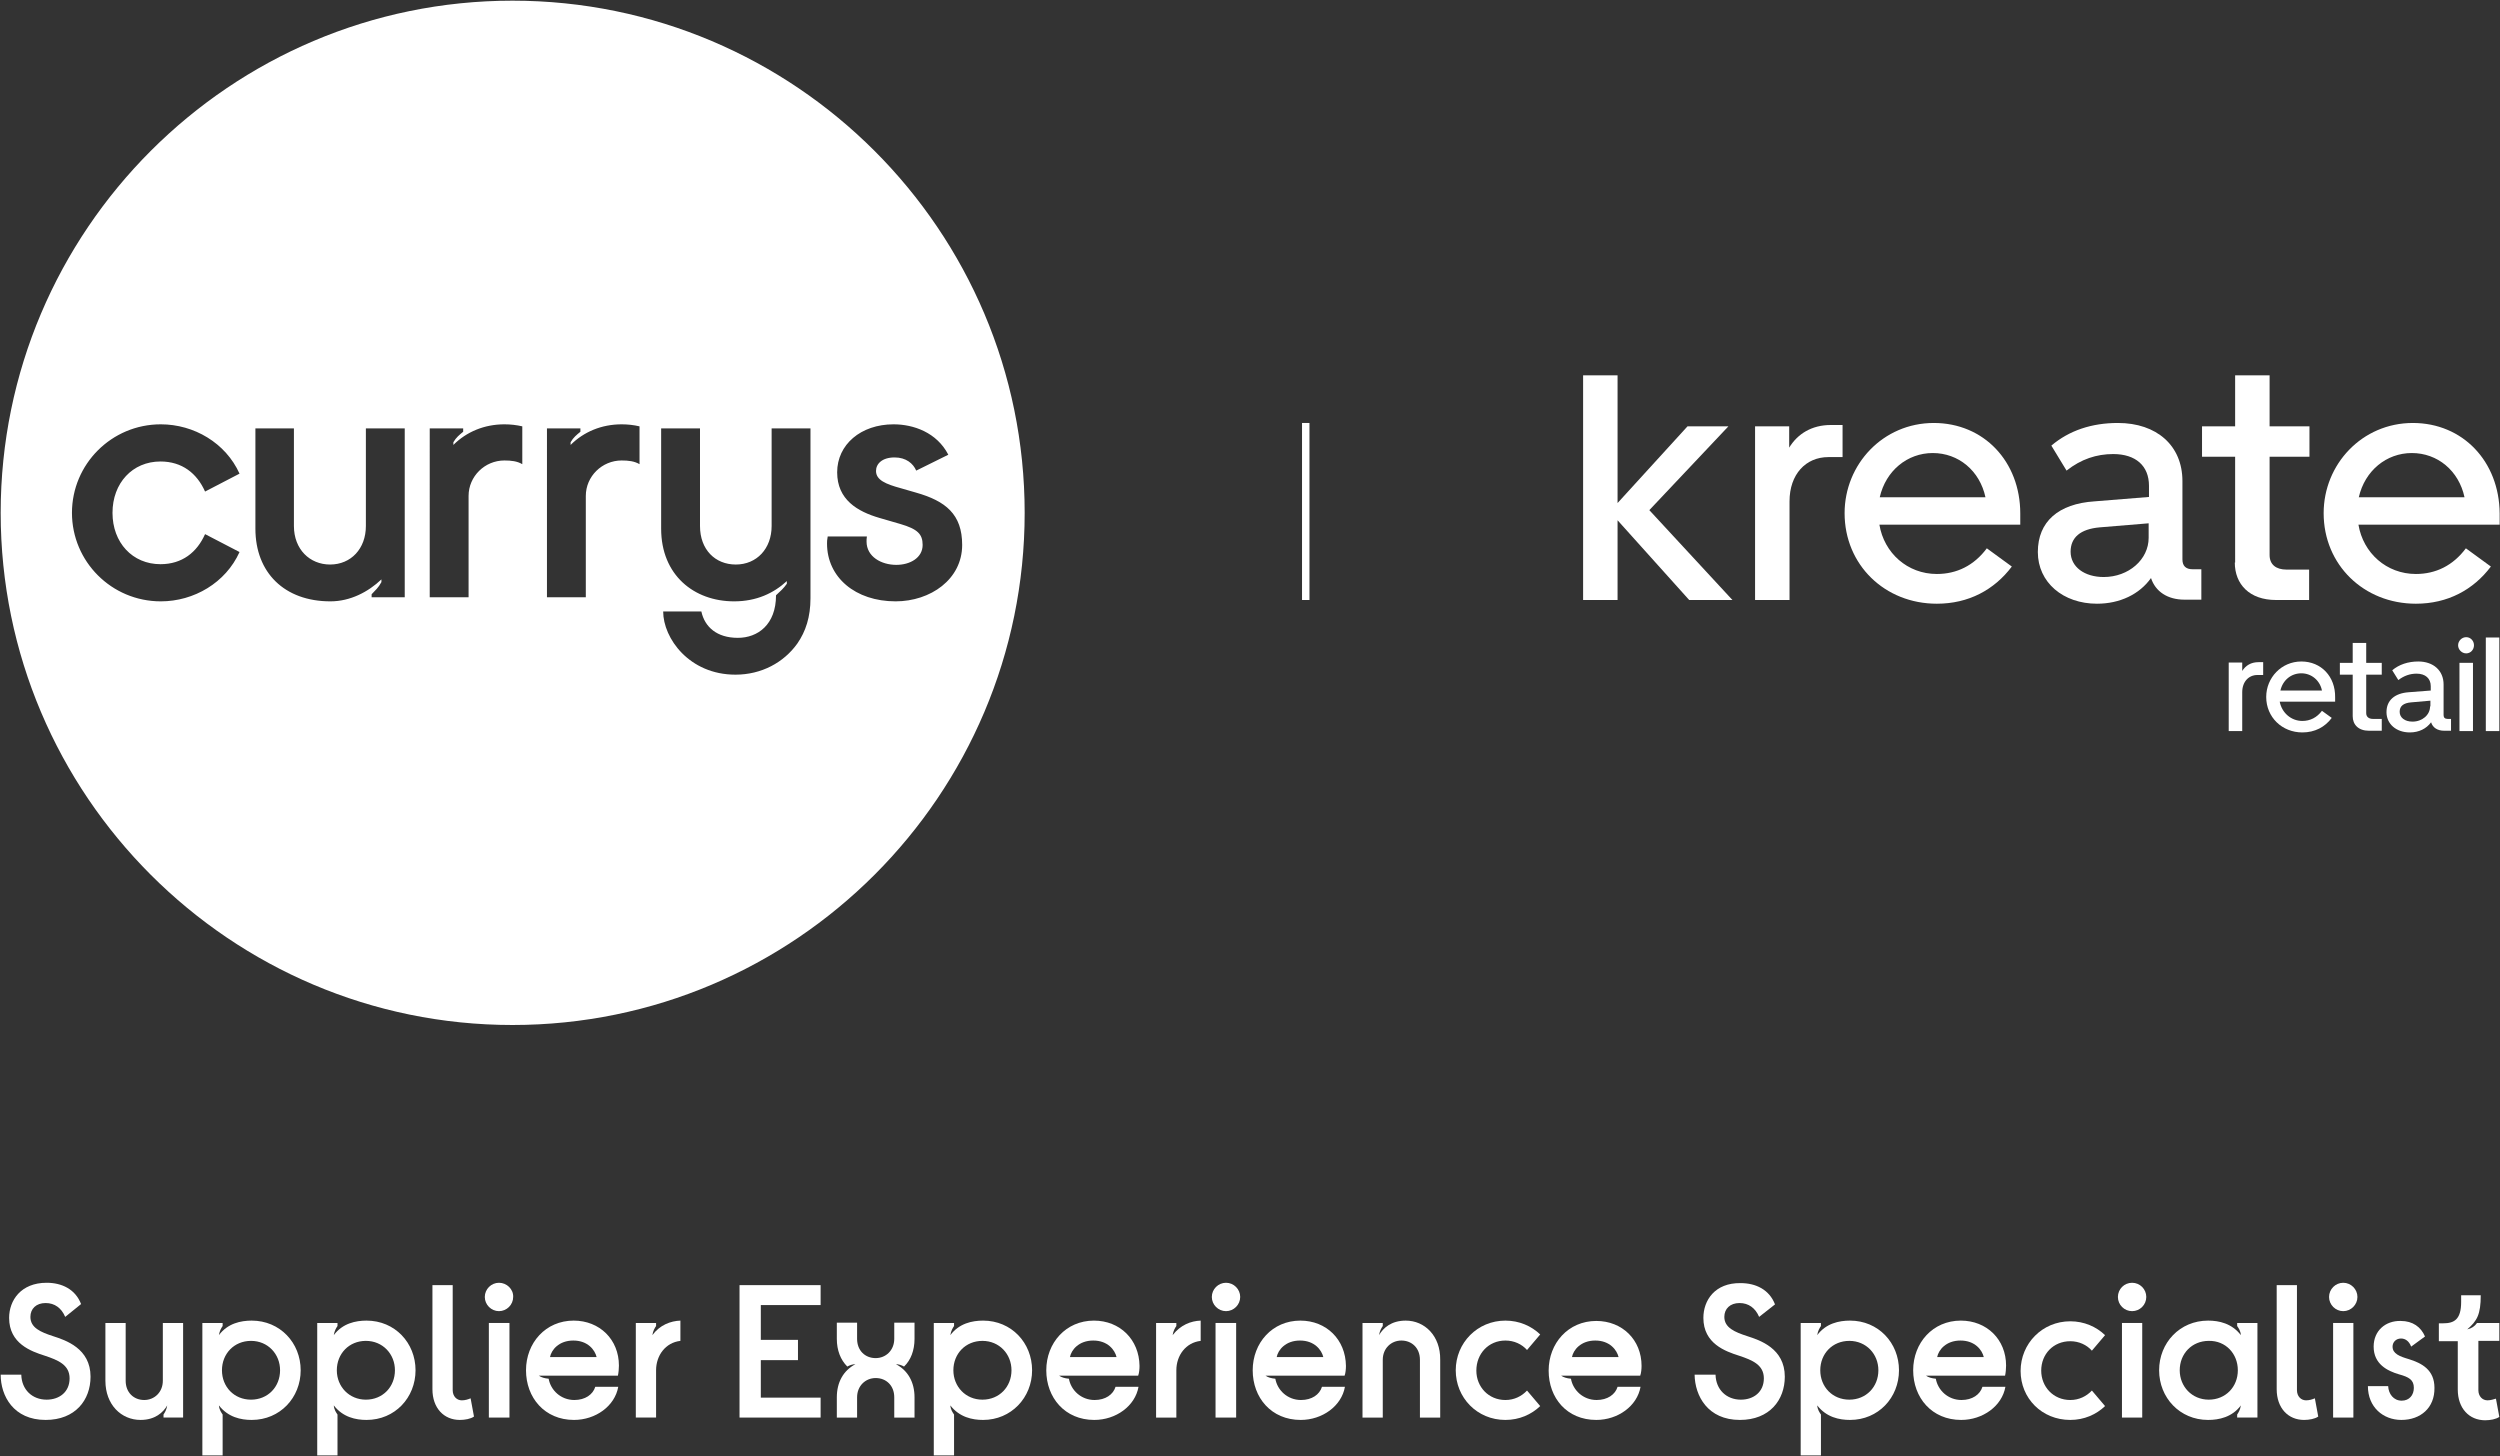 <?xml version="1.0" encoding="utf-8"?>
<!-- Generator: Adobe Illustrator 27.9.0, SVG Export Plug-In . SVG Version: 6.00 Build 0)  -->
<svg version="1.1" id="Layer_1" xmlns="http://www.w3.org/2000/svg" xmlns:xlink="http://www.w3.org/1999/xlink" x="0px" y="0px"
	 viewBox="0 0 740 431" style="enable-background:new 0 0 740 431;" xml:space="preserve">
<rect x="0" y="0" width="740" height="431" fill="#333333" stroke="none"/>
<style type="text/css">
	.st0{fill:none;}
	.st1{fill:#FFFFFF;}
</style>
<g>
	<path class="st0" d="M572.2,134.1c-7.6,0-13.9,5.2-15.7,13.1h31.3C586.1,139.3,579.7,134.1,572.2,134.1z"/>
	<path class="st0" d="M384.8,396.8c-4.3,0-6.4,2.8-6.9,4.9h13.8C391.2,399.6,389,396.8,384.8,396.8z"/>
	<path class="st0" d="M323.6,396.8c-4.3,0-6.4,2.8-6.9,4.9h13.8C330.1,399.6,327.9,396.8,323.6,396.8z"/>
	<path class="st0" d="M290.8,396.8c-5,0-8.6,3.9-8.6,8.7c0,4.9,3.6,8.7,8.6,8.7c5,0,8.6-3.9,8.6-8.7
		C299.4,400.7,295.8,396.8,290.8,396.8z"/>
	<path class="st0" d="M580.3,396.8c-4.3,0-6.4,2.8-6.9,4.9h13.8C586.7,399.6,584.5,396.8,580.3,396.8z"/>
	<path class="st0" d="M82.9,405.6c0-4.9-3.6-8.7-8.6-8.7c-5,0-8.6,3.9-8.6,8.7c0,4.9,3.6,8.7,8.6,8.7
		C79.3,414.3,82.9,410.5,82.9,405.6z"/>
	<path class="st0" d="M710.3,210.7c0,1.7,1.6,2.9,3.8,2.9c2.9,0,5.2-2,5.2-4.5v-1.7l-5.7,0.5C711.4,208.1,710.3,209.1,710.3,210.7z"
		/>
	<path class="st0" d="M117,405.6c0-4.9-3.6-8.7-8.6-8.7c-5,0-8.6,3.9-8.6,8.7c0,4.9,3.6,8.7,8.6,8.7
		C113.3,414.3,117,410.5,117,405.6z"/>
	<path class="st0" d="M556.1,405.6c0-4.9-3.6-8.7-8.6-8.7c-5,0-8.6,3.9-8.6,8.7c0,4.9,3.6,8.7,8.6,8.7
		C552.4,414.3,556.1,410.5,556.1,405.6z"/>
	<path class="st0" d="M472.2,396.8c-4.3,0-6.4,2.8-6.9,4.9h13.8C478.6,399.6,476.4,396.8,472.2,396.8z"/>
	<path class="st0" d="M169.7,396.8c-4.3,0-6.4,2.8-6.9,4.9h13.8C176.1,399.6,173.9,396.8,169.7,396.8z"/>
	<path class="st0" d="M714,134.1c-7.6,0-13.9,5.2-15.7,13.1h31.3C727.9,139.3,721.5,134.1,714,134.1z"/>
	<path class="st0" d="M645.1,405.6c0,4.9,3.6,8.7,8.6,8.7c5,0,8.6-3.9,8.6-8.7c0-4.9-3.6-8.7-8.6-8.7
		C648.8,396.8,645.1,400.7,645.1,405.6z"/>
	<path class="st0" d="M681.2,199.3c-3,0-5.5,2.1-6.2,5.1h12.3C686.6,201.3,684.1,199.3,681.2,199.3z"/>
	<path class="st0" d="M612.9,163.3c0,4.4,4,7.5,9.8,7.5c7.4,0,13.3-5.1,13.3-11.6v-4.2l-14.5,1.2
		C615.9,156.5,612.9,159.1,612.9,163.3z"/>
	<path class="st1" d="M151.7,303.4c83.6,0,151.6-68,151.6-151.6c0-83.6-68-151.6-151.6-151.6C68.2,0.2,0.2,68.2,0.2,151.8
		C0.2,235.4,68.2,303.4,151.7,303.4z M245,158.8h11.6c-0.1,0.7-0.1,1-0.1,1.5c0,4.5,4.4,6.9,8.8,6.9c4.1,0,7.8-2.1,7.8-5.9
		c0-3.2-1.5-4.7-6.6-6.2l-6.2-1.8c-6.5-1.9-12.5-5.4-12.5-13.5c0-8.2,7-14.2,16.7-14.2c5.9,0,12.8,2.4,16.2,9l-9.5,4.7
		c-0.9-2.1-3-3.9-6.4-3.9c-3.7,0-5.5,1.9-5.5,4c0,2.7,2.9,3.9,7.3,5.1l4.5,1.3c8.8,2.5,13.7,6.4,13.7,15.5
		c0,10.2-9.4,16.7-19.7,16.7c-11.9,0-20.3-7.1-20.3-17.1C244.8,160.3,244.8,159.9,245,158.8z M195.7,126.8h11.5v28.9
		c0,7,4.5,11.4,10.6,11.4c6.2,0,10.6-4.7,10.6-11.4v-28.9h11.5v50.3c0,5.5-1.4,9.8-3.9,13.4c-4,5.6-10.6,9.2-18.3,9.2
		c-13.7,0-21.4-10.8-21.4-18.7h11.3c1,4.6,4.6,7.8,10.8,7.8c5.9,0,11.3-3.9,11.3-12.6c1.2-1.1,2.3-2.1,3.2-3.4V172
		c-3.9,3.6-9,6-15.6,6c-11.9,0-21.6-7.8-21.6-21.5V126.8z M161.9,126.8h9.9v1c-1.1,0.9-2.1,1.7-2.9,3.1v0.8
		c3.9-3.9,9.2-6.1,15.1-6.1c1.8,0,3.6,0.2,5.3,0.6v11.2c-1.5-0.9-3.3-1.1-5.3-1.1c-5.8,0-10.6,4.7-10.6,10.5v30h-11.5V126.8z
		 M127.2,126.8h9.9v1c-1.1,0.9-2.1,1.7-2.9,3.1v0.8c3.9-3.9,9.2-6.1,15.1-6.1c1.8,0,3.6,0.2,5.3,0.6v11.2c-1.5-0.9-3.3-1.1-5.3-1.1
		c-5.8,0-10.6,4.7-10.6,10.5v30h-11.5V126.8z M75.5,126.8H87v28.9c0,6.9,4.7,11.4,10.7,11.4c6.2,0,10.6-4.7,10.6-11.4v-28.9h11.5v50
		H110v-0.9c1.1-1.2,2-1.9,2.9-3.6v-0.8c-3.9,3.7-9.2,6.5-15.1,6.5c-13.6,0-22.2-8.5-22.2-21.5V126.8z M21.3,151.8
		c0-14.4,11.7-26.2,26.3-26.2c9.8,0,19.2,5.5,23.3,14.6l-10.2,5.3c-2.4-5.4-6.8-8.9-13.2-8.9c-8.3,0-14.2,6.4-14.2,15.2
		c0,8.8,5.9,15.2,14.2,15.2c6.4,0,10.8-3.5,13.2-8.9l10.2,5.3c-4.1,9.1-13.5,14.6-23.3,14.6C33,178,21.3,166.2,21.3,151.8z"/>
	<polygon class="st1" points="478.8,154 500,177.6 512.8,177.6 488.2,151 511.6,126.2 499.5,126.2 478.8,148.9 478.8,111.1 
		468.6,111.1 468.6,177.6 478.8,177.6 	"/>
	<path class="st1" d="M529.7,148.4c0-8,4.8-13.1,11.5-13.1h4.2v-9.5h-3.5c-5.6,0-9.8,2.6-12.3,6.7v-6.3h-10.1v51.4h10.2V148.4z"/>
	<path class="st1" d="M572.4,125.2c-15,0-26.4,12.2-26.4,26.7c0,15.3,11.9,26.8,27.3,26.8c9.4,0,17-4.1,22.2-11l-7.4-5.4
		c-3.8,5.1-8.9,7.6-14.8,7.6c-8.7,0-15.6-6.2-17-14.6H598v-3.3C598,136.6,587.2,125.2,572.4,125.2z M556.4,147.2
		c1.8-7.9,8.2-13.1,15.7-13.1c7.6,0,13.9,5.2,15.6,13.1H556.4z"/>
	<path class="st1" d="M620,148.4c-10.7,0.7-16.8,6-16.8,15c0,9,7.5,15.3,17.5,15.3c6.8,0,12.6-2.8,16-7.6c1.3,4,4.9,6.4,9.9,6.4h5
		v-9H649c-2,0-3-1-3-2.9v-23.2c0-10.5-7.6-17.2-19.1-17.2c-7.7,0-14.4,2.2-19.7,6.7l4.5,7.4c4.3-3.4,8.9-4.9,13.8-4.9
		c6.7,0,10.6,3.5,10.6,9.4v3.3L620,148.4z M636,159.2c0,6.4-5.9,11.6-13.3,11.6c-5.7,0-9.8-3-9.8-7.5c0-4.2,2.9-6.7,8.6-7.2
		l14.5-1.2V159.2z"/>
	<path class="st1" d="M661.5,166.5c0,6.4,4.3,11.1,12.2,11.1h9.8v-9h-6.7c-3.1,0-5-1.5-5-4.3v-29.1h11.8v-9h-11.8v-15.1h-10.2v15.1
		h-9.8v9h9.8V166.5z"/>
	<path class="st1" d="M714.2,125.2c-15,0-26.4,12.2-26.4,26.7c0,15.3,11.9,26.8,27.3,26.8c9.4,0,17-4.1,22.2-11l-7.4-5.4
		c-3.8,5.1-8.9,7.6-14.8,7.6c-8.7,0-15.6-6.2-17-14.6h41.8v-3.3C739.8,136.6,729,125.2,714.2,125.2z M698.2,147.2
		c1.8-7.9,8.2-13.1,15.7-13.1c7.6,0,13.9,5.2,15.6,13.1H698.2z"/>
	<path class="st1" d="M659.7,196.2v20.2h4v-11.5c0-3.1,1.9-5.1,4.5-5.1h1.7V196h-1.4c-2.2,0-3.8,1-4.8,2.6v-2.5H659.7z"/>
	<path class="st1" d="M681.2,195.8c-5.9,0-10.4,4.8-10.4,10.5c0,6,4.7,10.5,10.7,10.5c3.7,0,6.7-1.6,8.7-4.3l-2.9-2.1
		c-1.5,2-3.5,3-5.8,3c-3.4,0-6.1-2.5-6.7-5.7h16.4v-1.3C691.3,200.3,687.1,195.8,681.2,195.8z M675,204.4c0.7-3.1,3.2-5.1,6.2-5.1
		c3,0,5.5,2.1,6.1,5.1H675z"/>
	<path class="st1" d="M696.4,190.3v5.9h-3.8v3.5h3.8V212c0,2.5,1.7,4.3,4.8,4.3h3.8v-3.5h-2.6c-1.2,0-2-0.6-2-1.7v-11.4h4.6v-3.5
		h-4.6v-5.9H696.4z"/>
	<path class="st1" d="M713,204.9c-4.2,0.3-6.6,2.4-6.6,5.9c0,3.5,2.9,6,6.9,6c2.7,0,4.9-1.1,6.3-3c0.5,1.6,1.9,2.5,3.9,2.5h2v-3.5
		h-1c-0.8,0-1.2-0.4-1.2-1.1v-9.1c0-4.1-3-6.8-7.5-6.8c-3,0-5.7,0.9-7.7,2.6l1.8,2.9c1.7-1.3,3.5-1.9,5.4-1.9c2.6,0,4.2,1.4,4.2,3.7
		v1.3L713,204.9z M719.3,209.1c0,2.5-2.3,4.5-5.2,4.5c-2.3,0-3.8-1.2-3.8-2.9c0-1.7,1.1-2.6,3.4-2.8l5.7-0.5V209.1z"/>
	<path class="st1" d="M730,188.6c-1.3,0-2.4,1.1-2.4,2.4c0,1.3,1.1,2.4,2.4,2.4c1.3,0,2.3-1.1,2.3-2.4
		C732.3,189.7,731.3,188.6,730,188.6z"/>
	<rect x="728" y="196.2" class="st1" width="4" height="20.2"/>
	<rect x="735.8" y="188.7" class="st1" width="4" height="27.7"/>
	<rect x="385.4" y="125.2" class="st1" width="2.2" height="52.4"/>
	<path class="st1" d="M13.5,420.3c8.8,0,13.3-5.9,13.3-12.8c0-8.4-7.4-10.8-11.1-12C12,394.3,9,393,9,389.8c0-2.4,1.7-4.1,4.5-4.1
		c2.7,0,4.7,1.5,5.8,4.1L24,386c-1.7-4.4-5.7-6.3-10.2-6.3c-7.6,0-11.1,5.2-11.1,10.4c0,7.6,6.5,9.9,10.6,11.2
		c3.9,1.3,7.3,2.7,7.3,6.7c0,4-3,6.3-6.8,6.3c-4.3,0-7.4-3-7.5-7.4H0.2C0.2,413.2,4,420.3,13.5,420.3z"/>
	<path class="st1" d="M48.2,419.6h6v-28h-6v17.1c0,3.4-2.5,5.7-5.5,5.7c-3.1,0-5.5-2.2-5.5-5.7v-17.1h-6v17.1
		c0,7.1,4.7,11.6,10.4,11.6c4.3,0,6.7-2.2,7.9-4.3c-0.2,1.3-0.7,2.1-1.1,2.7V419.6z"/>
	<path class="st1" d="M89,405.6c0-8.1-6.1-14.7-14.5-14.7c-3.2,0-7.1,0.8-9.7,4.3c0.2-1.3,0.7-2.1,1.1-2.7v-0.9h-6v39.2h6v-12.1
		c-0.4-0.6-1-1.4-1.1-2.7c2.7,3.5,6.5,4.3,9.7,4.3C82.9,420.3,89,413.7,89,405.6z M65.7,405.6c0-4.9,3.6-8.7,8.6-8.7
		c5,0,8.6,3.9,8.6,8.7c0,4.9-3.6,8.7-8.6,8.7C69.3,414.3,65.7,410.5,65.7,405.6z"/>
	<path class="st1" d="M123,405.6c0-8.1-6.1-14.7-14.5-14.7c-3.2,0-7.1,0.8-9.7,4.3c0.2-1.3,0.7-2.1,1.1-2.7v-0.9h-6v39.2h6v-12.1
		c-0.4-0.6-1-1.4-1.1-2.7c2.7,3.5,6.5,4.3,9.7,4.3C116.9,420.3,123,413.7,123,405.6z M99.7,405.6c0-4.9,3.6-8.7,8.6-8.7
		c5,0,8.6,3.9,8.6,8.7c0,4.9-3.6,8.7-8.6,8.7C103.4,414.3,99.7,410.5,99.7,405.6z"/>
	<path class="st1" d="M128,380.4v30.8c0,5.6,3.4,9.1,8.1,9.1c1.5,0,3.2-0.3,4.2-1l-1-5.4c-0.7,0.3-1.6,0.6-2.6,0.6
		c-1.5,0-2.7-1.2-2.7-3v-31.1H128z"/>
	<rect x="144.7" y="391.6" class="st1" width="6.1" height="28"/>
	<path class="st1" d="M147.7,379.7c-2.3,0-4.2,1.9-4.2,4.2c0,2.3,1.9,4.2,4.2,4.2c2.3,0,4.2-1.9,4.2-4.2
		C152,381.6,150,379.7,147.7,379.7z"/>
	<path class="st1" d="M183.2,404.2c0-7.7-5.7-13.3-13.4-13.3c-8.3,0-14.1,6.6-14.1,14.7s5.5,14.7,14.2,14.7c6.4,0,12.1-4.1,13.1-9.8
		h-6.8c-0.7,2.3-3,3.9-6.2,3.9c-4,0-7-2.9-7.6-6.3c-1.2-0.1-2.2-0.4-2.9-0.9h23.4C183.1,406.3,183.2,405.1,183.2,404.2z
		 M162.8,401.7c0.4-2.1,2.6-4.9,6.9-4.9c4.3,0,6.4,2.8,6.9,4.9H162.8z"/>
	<path class="st1" d="M194.2,391.6h-6v28h6v-14c0-4.4,2.8-8.2,7.2-8.7v-6c-2.9,0.1-6.1,1.3-8.3,4.3c0.2-1.3,0.7-2.1,1.1-2.7V391.6z"
		/>
	<polygon class="st1" points="242.9,386.3 242.9,380.4 218.9,380.4 218.9,419.6 242.9,419.6 242.9,413.7 225.2,413.7 225.2,402.6 
		236.2,402.6 236.2,396.6 225.2,396.6 225.2,386.3 	"/>
	<path class="st1" d="M270.7,396.3v-4.8h-6v4.8c0,3.4-2.5,5.7-5.5,5.7c-3.1,0-5.5-2.2-5.5-5.7v-4.8h-6v4.8c0,3.4,1.1,6.2,3.1,8.2
		c0.7-0.4,1.6-0.7,2.4-0.7c-3.6,1.9-5.5,5.4-5.5,9.8v6h6v-6c0-3.4,2.5-5.7,5.5-5.7c3.1,0,5.5,2.2,5.5,5.7v6h6v-6
		c0-4.4-1.9-7.9-5.5-9.8c0.8,0,1.7,0.3,2.4,0.7C269.6,402.6,270.7,399.7,270.7,396.3z"/>
	<path class="st1" d="M291,390.9c-3.2,0-7.1,0.8-9.7,4.3c0.2-1.3,0.7-2.1,1.1-2.7v-0.9h-6v39.2h6v-12.1c-0.4-0.6-1-1.4-1.1-2.7
		c2.7,3.5,6.5,4.3,9.7,4.3c8.3,0,14.5-6.6,14.5-14.7S299.4,390.9,291,390.9z M290.8,414.3c-5,0-8.6-3.9-8.6-8.7
		c0-4.9,3.6-8.7,8.6-8.7c5,0,8.6,3.9,8.6,8.7C299.4,410.5,295.8,414.3,290.8,414.3z"/>
	<path class="st1" d="M323.8,390.9c-8.3,0-14.1,6.6-14.1,14.7s5.5,14.7,14.2,14.7c6.4,0,12.1-4.1,13.1-9.8h-6.8
		c-0.7,2.3-3,3.9-6.2,3.9c-4,0-7-2.9-7.6-6.3c-1.2-0.1-2.2-0.4-2.9-0.9h23.4c0.3-0.8,0.4-2,0.4-2.9
		C337.2,396.5,331.5,390.9,323.8,390.9z M316.7,401.7c0.4-2.1,2.6-4.9,6.9-4.9c4.3,0,6.4,2.8,6.9,4.9H316.7z"/>
	<path class="st1" d="M347.1,395.2c0.2-1.3,0.7-2.1,1.1-2.7v-0.9h-6v28h6v-14c0-4.4,2.8-8.2,7.2-8.7v-6
		C352.5,391,349.4,392.2,347.1,395.2z"/>
	<path class="st1" d="M362.9,379.7c-2.3,0-4.2,1.9-4.2,4.2c0,2.3,1.9,4.2,4.2,4.2c2.3,0,4.2-1.9,4.2-4.2
		C367.1,381.6,365.2,379.7,362.9,379.7z"/>
	<rect x="359.8" y="391.6" class="st1" width="6.1" height="28"/>
	<path class="st1" d="M384.9,390.9c-8.3,0-14.1,6.6-14.1,14.7s5.5,14.7,14.2,14.7c6.4,0,12.1-4.1,13.1-9.8h-6.8
		c-0.7,2.3-3,3.9-6.2,3.9c-4,0-7-2.9-7.6-6.3c-1.2-0.1-2.2-0.4-2.9-0.9h23.4c0.3-0.8,0.4-2,0.4-2.9
		C398.3,396.5,392.6,390.9,384.9,390.9z M377.9,401.7c0.4-2.1,2.6-4.9,6.9-4.9c4.3,0,6.4,2.8,6.9,4.9H377.9z"/>
	<path class="st1" d="M416.1,390.9c-4.3,0-6.7,2.2-7.9,4.3c0.2-1.3,0.7-2.1,1.1-2.7v-0.9h-6v28h6v-17.1c0-3.4,2.5-5.7,5.5-5.7
		c3.1,0,5.5,2.2,5.5,5.7v17.1h6v-17.1C426.4,395.4,421.7,390.9,416.1,390.9z"/>
	<path class="st1" d="M445.6,396.8c2.6,0,4.9,1.1,6.4,2.8l3.9-4.6c-2.6-2.5-6.2-4.1-10.3-4.1c-8.3,0-14.7,6.6-14.7,14.7
		s6.3,14.7,14.7,14.7c4.1,0,7.7-1.6,10.3-4.1l-3.9-4.6c-1.6,1.7-3.8,2.8-6.4,2.8c-5,0-8.6-3.9-8.6-8.7
		C437,400.7,440.6,396.8,445.6,396.8z"/>
	<path class="st1" d="M472.5,420.3c6.4,0,12.1-4.1,13.1-9.8h-6.8c-0.7,2.3-3,3.9-6.2,3.9c-4,0-7-2.9-7.6-6.3
		c-1.2-0.1-2.2-0.4-2.9-0.9h23.4c0.3-0.8,0.4-2,0.4-2.9c0-7.7-5.7-13.3-13.4-13.3c-8.3,0-14.1,6.6-14.1,14.7
		S463.8,420.3,472.5,420.3z M472.2,396.8c4.3,0,6.4,2.8,6.9,4.9h-13.8C465.7,399.6,467.9,396.8,472.2,396.8z"/>
	<path class="st1" d="M504.2,390.1c0,7.6,6.5,9.9,10.6,11.2c3.9,1.3,7.3,2.7,7.3,6.7c0,4-3,6.3-6.8,6.3c-4.3,0-7.4-3-7.5-7.4h-6.2
		c0.1,6.3,3.9,13.4,13.4,13.4c8.8,0,13.3-5.9,13.3-12.8c0-8.4-7.4-10.8-11.1-12c-3.7-1.2-6.8-2.5-6.8-5.7c0-2.4,1.7-4.1,4.5-4.1
		c2.7,0,4.7,1.5,5.8,4.1l4.7-3.7c-1.7-4.4-5.7-6.3-10.2-6.3C507.6,379.7,504.2,384.9,504.2,390.1z"/>
	<path class="st1" d="M562.1,405.6c0-8.1-6.1-14.7-14.5-14.7c-3.2,0-7.1,0.8-9.7,4.3c0.2-1.3,0.7-2.1,1.1-2.7v-0.9h-6v39.2h6v-12.1
		c-0.4-0.6-1-1.4-1.1-2.7c2.7,3.5,6.5,4.3,9.7,4.3C556,420.3,562.1,413.7,562.1,405.6z M538.8,405.6c0-4.9,3.6-8.7,8.6-8.7
		c5,0,8.6,3.9,8.6,8.7c0,4.9-3.6,8.7-8.6,8.7C542.4,414.3,538.8,410.5,538.8,405.6z"/>
	<path class="st1" d="M593.8,404.2c0-7.7-5.7-13.3-13.4-13.3c-8.3,0-14.1,6.6-14.1,14.7s5.5,14.7,14.2,14.7c6.4,0,12.1-4.1,13.1-9.8
		h-6.8c-0.7,2.3-3,3.9-6.2,3.9c-4,0-7-2.9-7.6-6.3c-1.2-0.1-2.2-0.4-2.9-0.9h23.4C593.7,406.3,593.8,405.1,593.8,404.2z
		 M573.4,401.7c0.4-2.1,2.6-4.9,6.9-4.9c4.3,0,6.4,2.8,6.9,4.9H573.4z"/>
	<path class="st1" d="M612.8,420.3c4.1,0,7.7-1.6,10.3-4.1l-3.9-4.6c-1.6,1.7-3.8,2.8-6.4,2.8c-5,0-8.6-3.9-8.6-8.7
		c0-4.9,3.6-8.7,8.6-8.7c2.6,0,4.9,1.1,6.4,2.8l3.9-4.6c-2.6-2.5-6.2-4.1-10.3-4.1c-8.3,0-14.7,6.6-14.7,14.7
		S604.4,420.3,612.8,420.3z"/>
	<rect x="628.1" y="391.6" class="st1" width="6" height="28"/>
	<circle class="st1" cx="631.1" cy="383.9" r="4.2"/>
	<path class="st1" d="M639.1,405.6c0,8.1,6.1,14.7,14.5,14.7c3.2,0,7.1-0.8,9.7-4.3c-0.2,1.3-0.7,2.1-1.1,2.7v0.9h6v-28h-6v0.9
		c0.4,0.6,1,1.4,1.1,2.7c-2.7-3.5-6.5-4.3-9.7-4.3C645.2,390.9,639.1,397.5,639.1,405.6z M662.4,405.6c0,4.9-3.6,8.7-8.6,8.7
		c-5,0-8.6-3.9-8.6-8.7c0-4.9,3.6-8.7,8.6-8.7C658.8,396.8,662.4,400.7,662.4,405.6z"/>
	<path class="st1" d="M685.2,413.9c-0.7,0.3-1.6,0.6-2.6,0.6c-1.5,0-2.7-1.2-2.7-3v-31.1h-6v30.8c0,5.6,3.4,9.1,8.1,9.1
		c1.5,0,3.2-0.3,4.2-1L685.2,413.9z"/>
	<rect x="690.6" y="391.6" class="st1" width="6" height="28"/>
	<path class="st1" d="M689.4,383.9c0,2.3,1.9,4.2,4.2,4.2c2.3,0,4.2-1.9,4.2-4.2c0-2.3-1.9-4.2-4.2-4.2
		C691.3,379.7,689.4,381.6,689.4,383.9z"/>
	<path class="st1" d="M702.6,398.6c0,5.2,4.1,7.2,7.5,8.2c2.9,0.8,4.4,1.6,4.4,4c0,2.1-1.3,3.8-3.6,3.8c-2.4,0-3.9-2-4-4.3h-6
		c0,6.2,4.5,10,9.9,10c5.7,0,9.9-3.6,9.8-9.5c0-5.3-3.7-7.3-7.6-8.5c-2.7-0.8-4.8-1.6-4.8-3.7c0-1.3,1-2.4,2.5-2.4
		c1.3,0,2.4,0.8,3,2.4l4.1-3c-1.2-2.8-3.6-4.6-7.2-4.6C706.1,390.9,702.6,393.9,702.6,398.6z"/>
	<path class="st1" d="M736.3,414.5c-1.5,0-2.7-1.2-2.7-3v-14.6h6.2v-5.3h-6.6c-0.7,1-1.6,1.6-2.9,1.9c2.9-2.5,4-4.4,4-10.1h-5.8v2
		c0,5.2-2.1,6.3-5.3,6.3h-1.3v5.3h5.6v14.3c0,5.6,3.4,9.1,8.1,9.1c1.5,0,3.2-0.3,4.2-1l-1-5.4C738.1,414.2,737.2,414.5,736.3,414.5z
		"/>
</g>
</svg>
